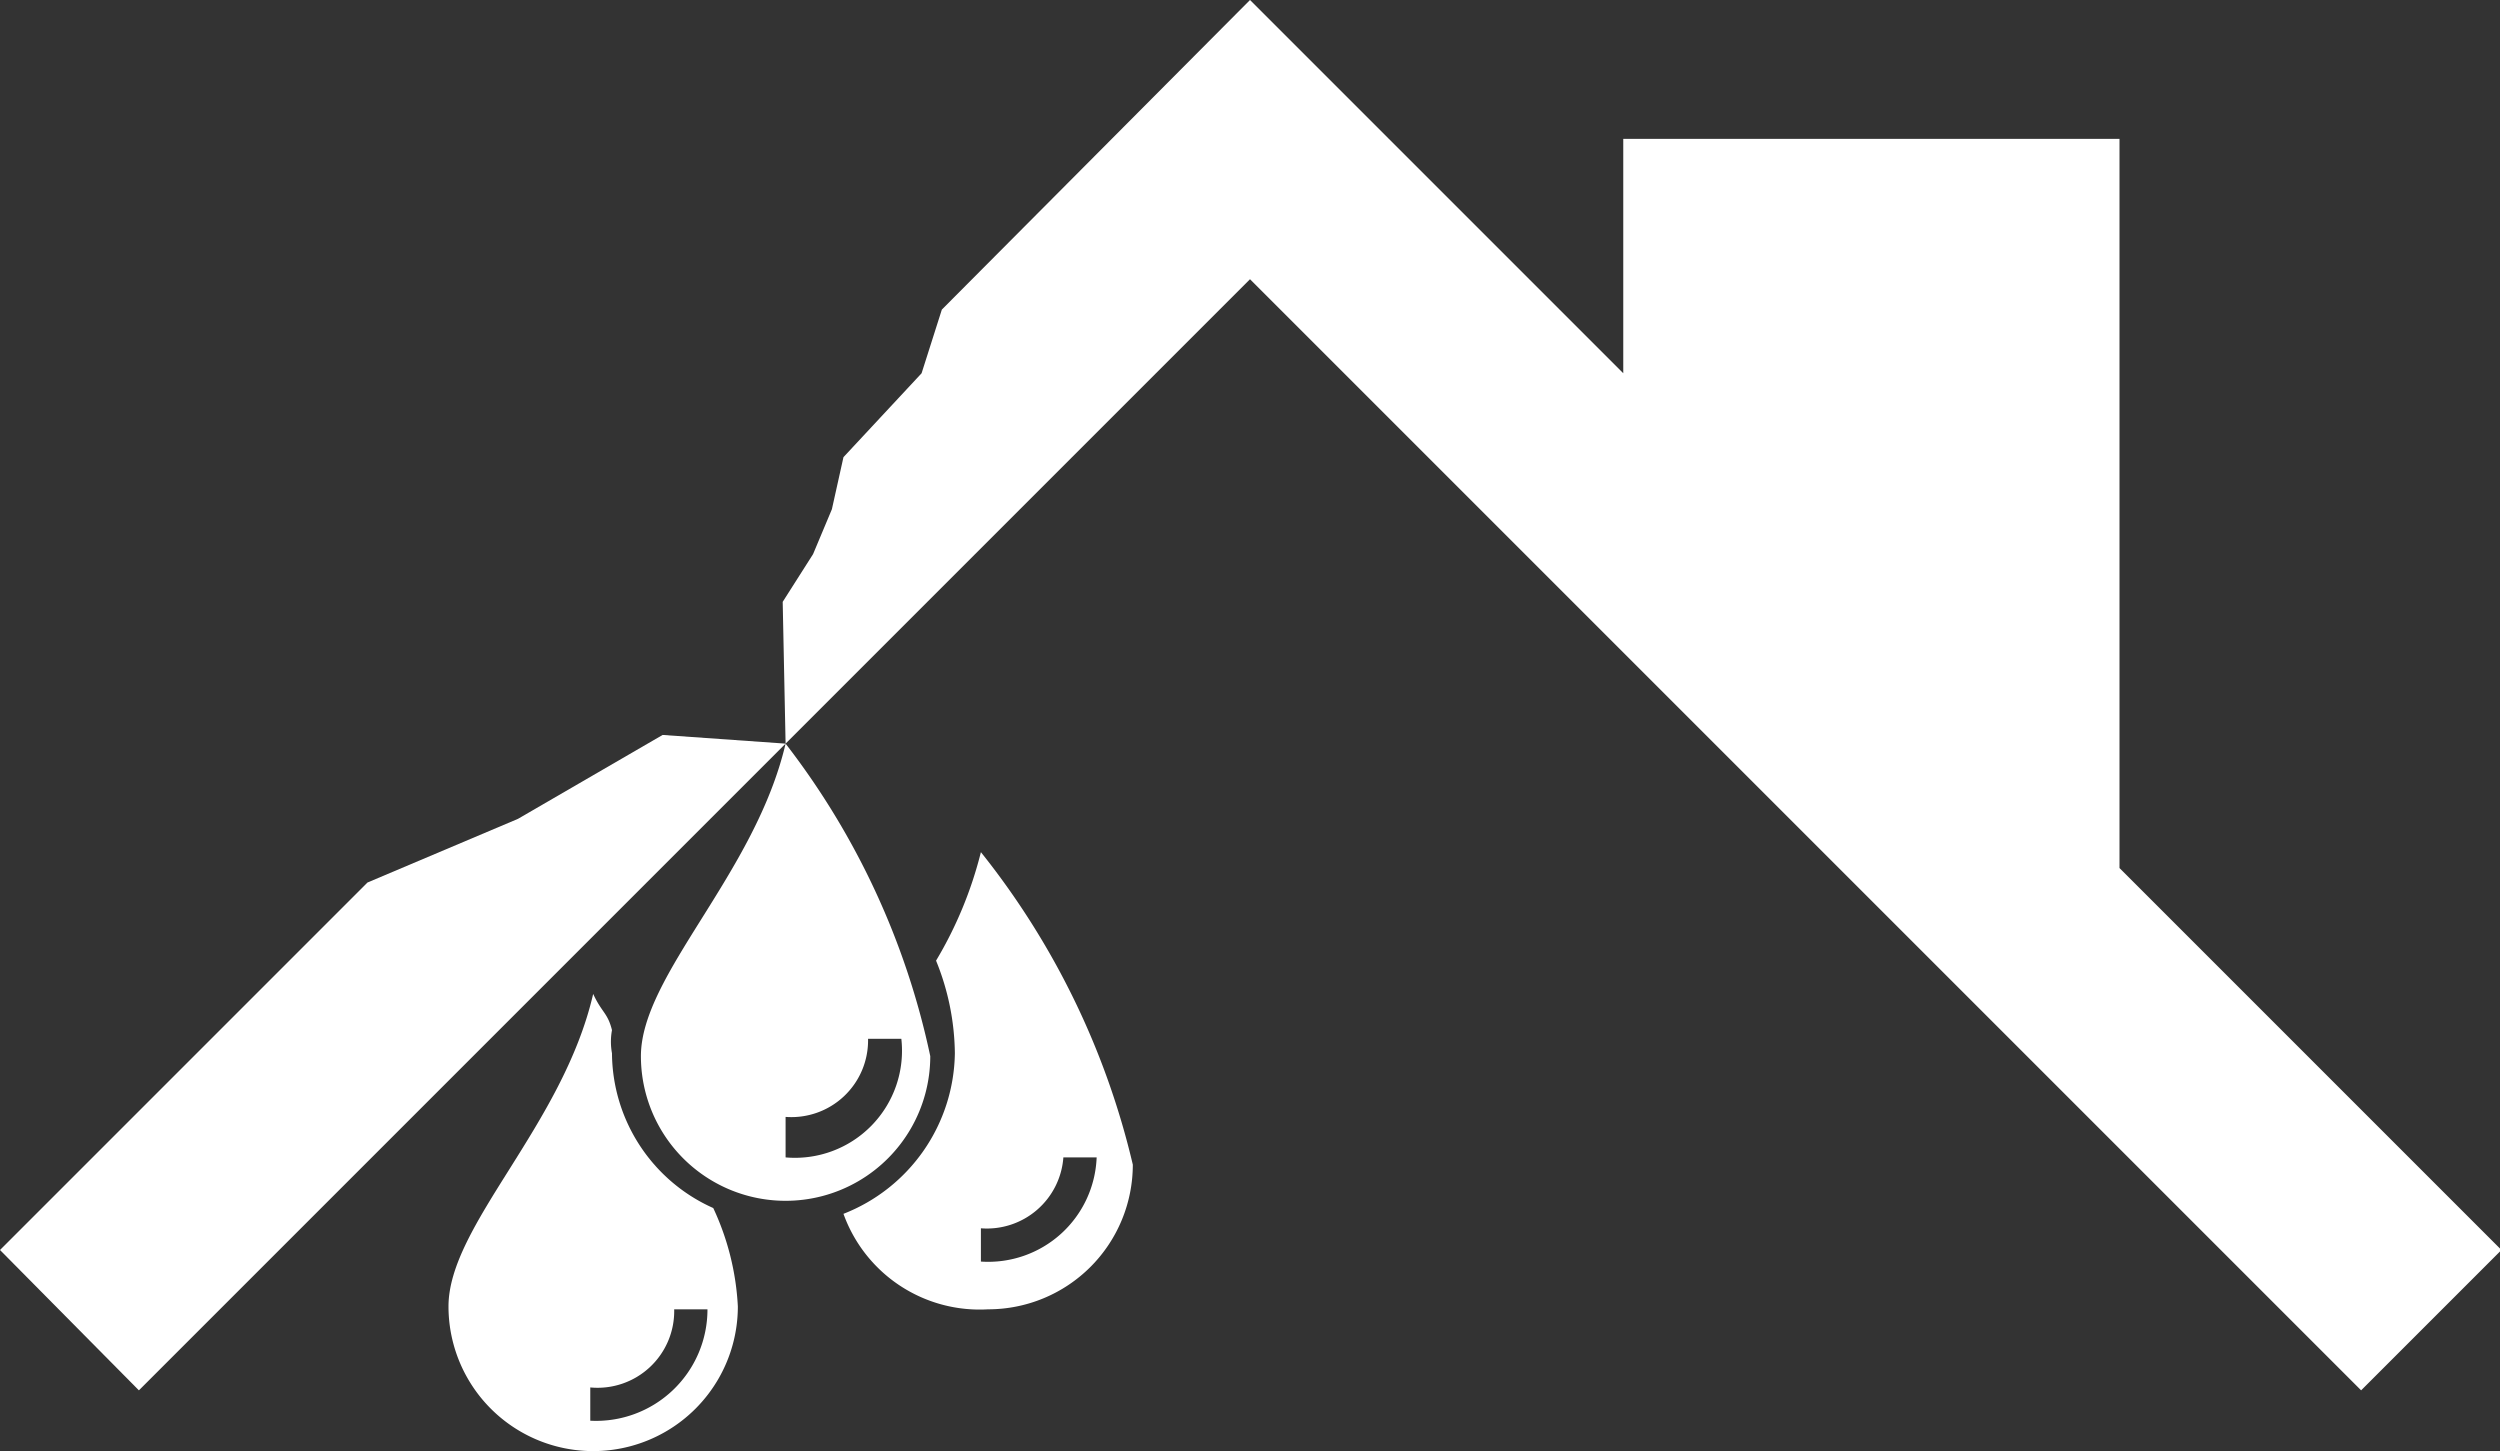 <svg xmlns="http://www.w3.org/2000/svg" viewBox="0 0 17.28 10.03"><rect x="0" y="0" width="17.28" height="10.03" fill="#333333" stroke="none"/><defs><style>.cls-1{fill:#fff;}</style></defs><title>water-ceiling</title><g id="Layer_2" data-name="Layer 2"><g id="CONTENT"><polygon class="cls-1" points="3.58 5.66 2.54 6.1 0 8.64 0.96 9.61 5.43 5.14 4.58 5.08 3.58 5.66"/><polygon class="cls-1" points="14.65 6 14.65 0.96 11.22 0.96 11.22 2.58 8.64 0 6.51 2.14 6.37 2.58 5.83 3.16 5.75 3.52 5.62 3.83 5.41 4.16 5.43 5.14 8.64 1.93 16.32 9.61 17.29 8.64 14.65 6"/><path class="cls-1" d="M5.43,5.14c-.21.9-1,1.6-1,2.16a1,1,0,0,0,2,0A5.34,5.34,0,0,0,5.43,5.14ZM5.43,8V7.72A.53.53,0,0,0,6,7.18h.23A.74.74,0,0,1,5.43,8Z"/><path class="cls-1" d="M6.78,5.89a2.76,2.76,0,0,1-.31.75,1.74,1.74,0,0,1,.13.64,1.21,1.21,0,0,1-.77,1.11,1,1,0,0,0,1,.66,1,1,0,0,0,1-1A5.46,5.46,0,0,0,6.78,5.89Zm0,2.83V8.49A.53.53,0,0,0,7.35,8h.23A.75.75,0,0,1,6.78,8.72Z"/><path class="cls-1" d="M4.93,8.35a1.18,1.18,0,0,1-.7-1.07.44.44,0,0,1,0-.16C4.2,7,4.16,7,4.1,6.87c-.21.91-1,1.6-1,2.16a1,1,0,0,0,2,0A1.82,1.82,0,0,0,4.93,8.35ZM4.08,9.82V9.59a.53.53,0,0,0,.58-.54h.23A.77.77,0,0,1,4.08,9.82Z"/></g></g></svg>